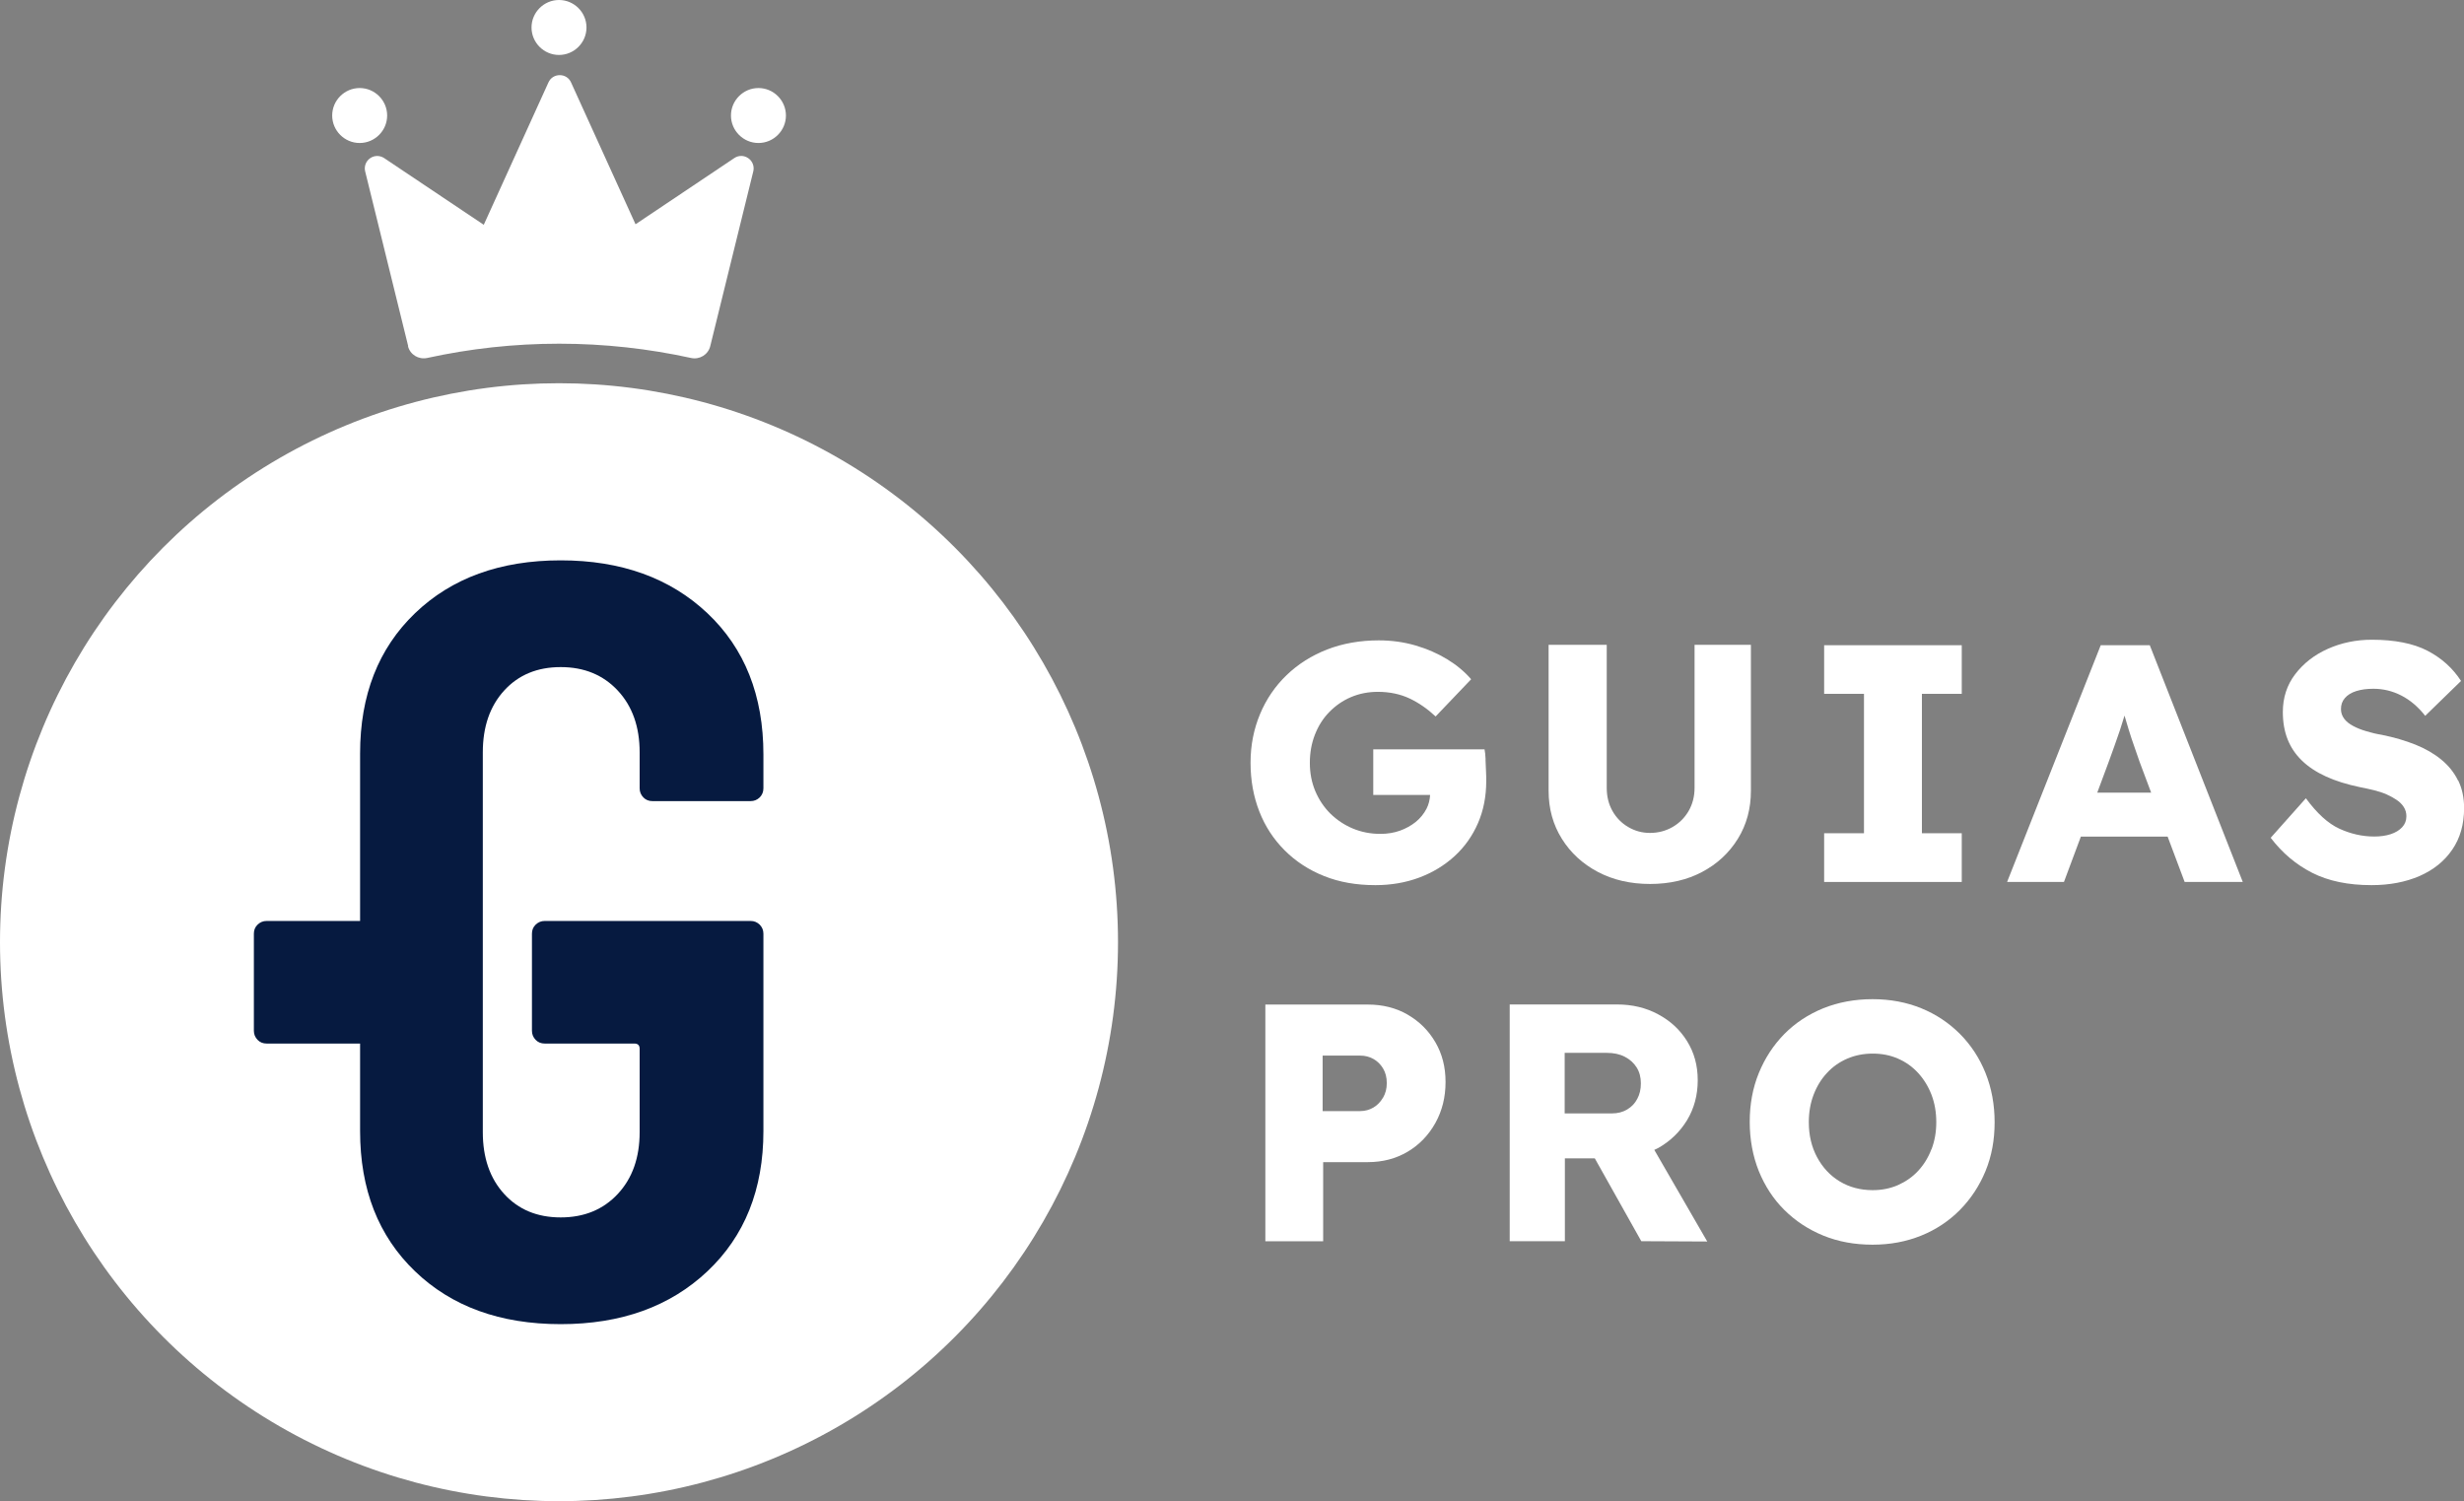 <?xml version="1.0" encoding="UTF-8"?><svg id="b" xmlns="http://www.w3.org/2000/svg" viewBox="0 0 233.13 142.04"><rect x="0" y="0" width="233.13" height="142.04" fill="#808080" stroke="none"/><defs><style>.d{fill:#061a40;}.d,.e{stroke-width:0px;}.e{fill:#fff;}</style></defs><g id="c"><path class="e" d="m140.56,71.86c-.02-.41-.05-.72-.1-.96h-10.53v4.32h5.38c-.03.46-.13.89-.34,1.3-.25.48-.59.9-1.02,1.25-.44.35-.94.63-1.5.83-.57.2-1.18.3-1.84.3-.94,0-1.81-.17-2.62-.51-.81-.34-1.52-.82-2.13-1.42-.61-.61-1.08-1.32-1.42-2.13-.34-.81-.51-1.7-.51-2.66s.16-1.85.48-2.67c.32-.82.77-1.54,1.36-2.14s1.27-1.08,2.05-1.41c.78-.33,1.63-.5,2.54-.5,1.11,0,2.11.21,2.99.62.89.42,1.71.99,2.48,1.71l3.36-3.52c-.6-.7-1.35-1.33-2.26-1.89-.91-.55-1.91-.99-3.01-1.31s-2.26-.48-3.47-.48c-1.77,0-3.4.29-4.88.86-1.48.58-2.76,1.39-3.84,2.43-1.08,1.04-1.92,2.27-2.51,3.68s-.9,2.94-.9,4.61.28,3.2.83,4.61c.55,1.41,1.35,2.63,2.4,3.68,1.04,1.04,2.29,1.86,3.73,2.43,1.44.58,3.06.86,4.85.86,1.49,0,2.88-.24,4.16-.72,1.28-.48,2.39-1.16,3.34-2.03s1.69-1.92,2.21-3.12.78-2.53.78-3.98c0-.21,0-.51-.02-.88-.01-.37-.03-.76-.05-1.17Z"/><path class="e" d="m165.64,61.01h-5.31v13.54c0,.81-.19,1.54-.56,2.18-.37.64-.88,1.15-1.52,1.52-.64.37-1.36.56-2.14.56-.75,0-1.43-.19-2.06-.56-.63-.37-1.13-.88-1.49-1.52-.36-.64-.54-1.37-.54-2.18v-13.54h-5.5v13.82c0,1.69.42,3.2,1.25,4.53.83,1.33,1.97,2.38,3.41,3.14,1.44.76,3.09,1.14,4.94,1.14s3.5-.38,4.93-1.14c1.43-.76,2.55-1.8,3.38-3.14.82-1.33,1.23-2.84,1.23-4.53v-13.82Z"/><polygon class="e" points="185.61 78.84 181.84 78.84 181.84 65.65 185.61 65.65 185.61 61.05 172.59 61.05 172.59 65.65 176.36 65.65 176.36 78.84 172.59 78.84 172.59 83.45 185.61 83.45 185.61 78.84"/><path class="e" d="m198.76,61.05l-8.86,22.4h5.38l1.6-4.29h8.21l1.61,4.29h5.5l-8.8-22.4h-4.64Zm-.33,13.95l1.06-2.85c.19-.53.38-1.05.56-1.55.18-.5.36-1.01.53-1.52.15-.46.29-.92.43-1.37.13.44.26.88.4,1.34.17.56.35,1.09.53,1.6.18.51.35.99.5,1.44l1.09,2.91h-5.1Z"/><path class="e" d="m232.57,73.86c-.37-.76-.9-1.42-1.58-1.98-.68-.56-1.5-1.04-2.45-1.42s-2.01-.69-3.18-.93c-.51-.08-1-.2-1.47-.34-.47-.14-.88-.3-1.25-.5-.36-.19-.65-.42-.85-.69-.2-.27-.3-.57-.3-.91,0-.41.12-.75.37-1.04.25-.29.6-.51,1.07-.66.47-.15,1.01-.22,1.63-.22.92,0,1.8.21,2.64.64s1.59,1.07,2.26,1.92l3.39-3.3c-.79-1.22-1.85-2.17-3.18-2.86s-3.09-1.04-5.26-1.04c-1.49,0-2.88.29-4.16.86s-2.31,1.38-3.09,2.4c-.78,1.02-1.17,2.22-1.17,3.58,0,.96.15,1.82.45,2.58.3.76.75,1.43,1.36,2.02.61.59,1.37,1.09,2.27,1.5.91.42,1.98.75,3.22,1.01.45.09.89.18,1.33.29.44.11.84.24,1.2.4.36.16.68.34.96.53.28.19.5.42.66.67.16.26.24.54.24.86,0,.41-.13.75-.4,1.04-.27.29-.63.51-1.09.66s-.98.22-1.55.22c-1.13,0-2.23-.25-3.3-.74-1.07-.49-2.12-1.45-3.17-2.88l-3.33,3.74c1.09,1.43,2.39,2.53,3.92,3.31,1.53.78,3.4,1.17,5.62,1.17,1.71,0,3.22-.29,4.54-.86,1.32-.58,2.36-1.41,3.1-2.5.75-1.09,1.12-2.4,1.12-3.94,0-.98-.19-1.85-.56-2.61Z"/><path class="e" d="m133.2,96.01c-1.11-.64-2.37-.96-3.78-.96h-9.7v22.4h5.47v-7.49h4.22c1.41,0,2.67-.33,3.78-.99,1.11-.66,1.98-1.57,2.62-2.72.64-1.15.96-2.44.96-3.87s-.32-2.66-.96-3.76-1.51-1.97-2.62-2.61Zm-2.34,7.84c-.24.41-.54.72-.91.94-.37.22-.79.34-1.26.34h-3.55v-5.25h3.55c.47,0,.89.11,1.26.32.37.21.68.51.91.9.23.38.35.84.35,1.38s-.12.97-.35,1.38Z"/><path class="e" d="m156.88,108.63c1.15-.65,2.06-1.53,2.74-2.64.67-1.11,1.01-2.37,1.01-3.78s-.34-2.62-1.01-3.7c-.67-1.08-1.58-1.92-2.74-2.54-1.15-.62-2.45-.93-3.9-.93h-10.14v22.4h5.22v-7.84h2.83l4.4,7.84,6.24.03-5.01-8.67c.12-.06.25-.11.37-.18Zm-8.83-9.01h3.97c.66,0,1.23.12,1.71.37.48.25.85.58,1.12,1.01.27.43.4.93.4,1.5s-.11,1.05-.34,1.47c-.22.43-.54.76-.96,1.01s-.9.37-1.46.37h-4.45v-5.73Z"/><path class="e" d="m185.44,97.83c-1.04-1.04-2.26-1.86-3.66-2.43s-2.94-.86-4.61-.86-3.24.29-4.66.86c-1.42.58-2.65,1.39-3.68,2.43-1.03,1.05-1.84,2.28-2.42,3.7-.58,1.42-.86,2.96-.86,4.62s.29,3.24.86,4.66c.58,1.42,1.38,2.65,2.42,3.68s2.26,1.84,3.68,2.42c1.42.58,2.97.86,4.66.86s3.2-.29,4.61-.86,2.63-1.39,3.66-2.43c1.03-1.05,1.84-2.27,2.42-3.68s.86-2.94.86-4.61-.29-3.24-.86-4.66-1.38-2.65-2.42-3.7Zm-2.7,10.91c-.3.79-.72,1.47-1.26,2.05s-1.18,1.02-1.9,1.34c-.73.32-1.53.48-2.4.48-1.17,0-2.21-.28-3.12-.83-.91-.55-1.62-1.32-2.14-2.29s-.78-2.07-.78-3.31c0-.94.15-1.8.45-2.59.3-.79.72-1.48,1.26-2.06.54-.59,1.18-1.04,1.92-1.36.74-.32,1.54-.48,2.42-.48s1.67.16,2.4.48c.73.32,1.36.77,1.9,1.36s.96,1.28,1.26,2.06c.3.79.45,1.65.45,2.59s-.15,1.77-.45,2.56Z"/><circle class="e" cx="52.89" cy="89.15" r="52.89"/><path class="d" d="m60.87,75.45c.23.24.52.35.86.35h9.29c.34,0,.62-.12.86-.35.23-.23.35-.52.35-.86v-3.2c0-5.58-1.77-10.04-5.3-13.37-3.53-3.33-8.16-5-13.88-5s-10.31,1.67-13.78,5c-3.47,3.33-5.2,7.76-5.2,13.27v15.85h-8.84c-.34,0-.62.12-.86.35-.24.23-.35.52-.35.86v9.18c0,.34.12.62.35.86s.52.35.86.35h8.84v8.28c0,5.52,1.73,9.94,5.2,13.27,3.46,3.33,8.06,5,13.78,5s10.35-1.67,13.88-5c3.53-3.33,5.3-7.75,5.3-13.27v-18.67c0-.34-.12-.62-.35-.86-.24-.23-.52-.35-.86-.35h-19.48c-.34,0-.62.12-.86.35s-.35.52-.35.86v9.18c0,.34.12.62.35.86.23.24.52.35.86.35h8.48c.34,0,.5.17.5.5v7.88c0,2.42-.69,4.37-2.07,5.85-1.38,1.48-3.18,2.22-5.4,2.22s-4-.74-5.35-2.22c-1.35-1.48-2.02-3.43-2.02-5.85v-35.93c0-2.42.67-4.37,2.02-5.85,1.35-1.48,3.13-2.22,5.35-2.22s4.02.74,5.4,2.22c1.38,1.48,2.07,3.43,2.07,5.85v3.4c0,.34.12.62.35.86Z"/><path class="e" d="m50.29,2.6c0-1.43,1.17-2.6,2.6-2.6s2.6,1.17,2.6,2.6-1.17,2.6-2.6,2.6-2.6-1.17-2.6-2.6Zm-13.66,8.33c0-1.43-1.17-2.6-2.6-2.6s-2.6,1.17-2.6,2.6,1.17,2.6,2.6,2.6,2.6-1.17,2.6-2.6Zm35.13-2.6c-1.43,0-2.6,1.17-2.6,2.6s1.17,2.6,2.6,2.6,2.6-1.17,2.6-2.6-1.17-2.6-2.6-2.6Zm-33.16,24.42c.2.81,1,1.29,1.82,1.12,4.02-.88,8.2-1.35,12.48-1.35s8.46.47,12.48,1.35c.81.18,1.62-.31,1.82-1.12l4.07-16.53c.12-.48-.07-.97-.47-1.25-.4-.28-.92-.29-1.33-.01l-9.34,6.26-6.1-13.42c-.19-.43-.6-.69-1.07-.69s-.88.26-1.07.69l-6.12,13.47-9.42-6.31c-.41-.27-.93-.27-1.33.01-.4.28-.59.77-.47,1.25l4.07,16.53Z"/></g></svg>